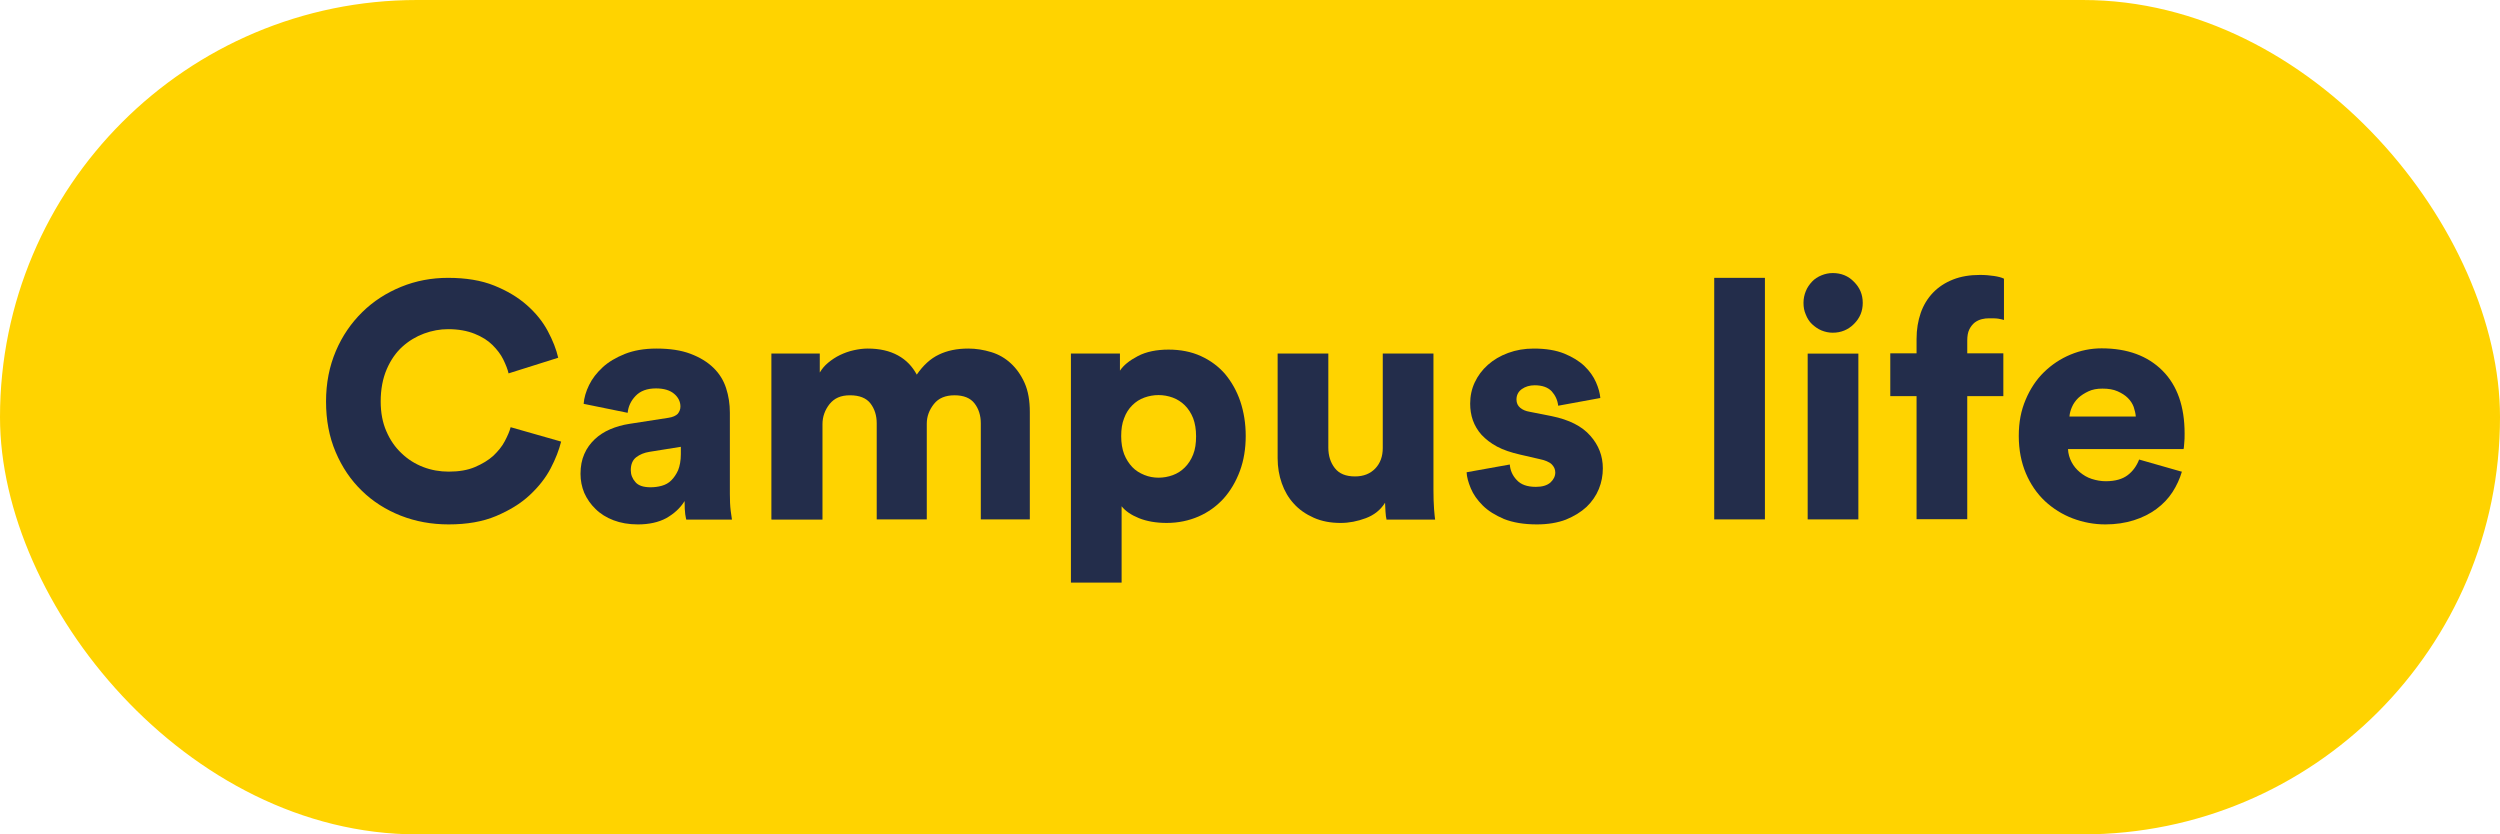 <svg viewBox="0 0 119.85 40" xmlns="http://www.w3.org/2000/svg"><rect fill="#ffd300" height="40" rx="20" width="119.85"/><g fill="#232d4b"><path d="m21.51 25.14c-.82 0-1.59-.14-2.3-.42s-1.34-.68-1.86-1.19c-.53-.51-.95-1.13-1.26-1.86s-.46-1.53-.46-2.42.16-1.69.47-2.42.74-1.35 1.27-1.87 1.15-.92 1.86-1.21 1.46-.43 2.25-.43c.85 0 1.59.12 2.21.37s1.14.56 1.57.94.76.79 1 1.24.41.88.5 1.28l-2.38.75c-.04-.19-.13-.41-.25-.66s-.3-.48-.52-.7-.51-.4-.86-.54-.77-.22-1.27-.22c-.38 0-.77.07-1.15.21s-.73.35-1.04.63-.56.64-.75 1.08-.29.96-.29 1.55c0 .53.09 1.01.27 1.42.18.42.42.77.73 1.06.3.29.65.51 1.04.66s.8.22 1.22.22c.49 0 .91-.07 1.26-.22s.65-.33.88-.54c.23-.22.42-.45.55-.7s.23-.47.28-.67l2.42.69c-.1.4-.26.82-.5 1.28s-.58.89-1.01 1.29-.97.73-1.61 1-1.4.4-2.27.4z"/><path d="m27.83 22.71c0-.35.06-.67.18-.94.12-.28.29-.51.5-.71s.46-.36.74-.48.59-.21.92-.26l1.87-.29c.21-.03.36-.1.45-.19.08-.1.13-.21.13-.35 0-.23-.1-.44-.3-.61s-.49-.26-.87-.26c-.43 0-.75.12-.98.36s-.35.51-.38.81l-2.11-.43c.02-.29.11-.59.26-.9s.37-.59.65-.85.64-.47 1.06-.64c.43-.17.93-.26 1.52-.26.64 0 1.18.08 1.63.25s.81.39 1.1.67.49.61.61.98.18.76.18 1.17v3.89c0 .31.01.58.04.82.03.23.05.37.06.42h-2.19s-.03-.12-.05-.26-.03-.35-.03-.63c-.21.34-.51.61-.88.82-.37.2-.83.3-1.36.3-.44 0-.83-.07-1.17-.2s-.63-.31-.86-.54c-.23-.22-.41-.48-.54-.77-.12-.29-.18-.59-.18-.91zm3.35.65c.18 0 .36-.02.54-.07s.33-.13.46-.26.24-.29.33-.49c.08-.2.13-.46.13-.77v-.35l-1.5.24c-.26.04-.47.13-.64.26s-.26.34-.26.62c0 .21.07.4.22.57.14.17.39.25.73.25z"/><path d="m36.98 24.9v-7.95h2.32v.91c.1-.17.23-.33.4-.47s.36-.27.57-.37.43-.18.66-.23.45-.08.66-.08c.58 0 1.06.11 1.46.33s.69.53.9.92c.31-.45.66-.77 1.06-.96.39-.19.86-.29 1.41-.29.37 0 .74.06 1.1.17s.67.29.94.54.49.56.66.94.25.85.25 1.39v5.15h-2.35v-4.61c0-.37-.1-.69-.3-.95s-.52-.39-.96-.39-.77.14-.99.42-.34.59-.34.94v4.59h-2.4v-4.61c0-.37-.1-.69-.3-.95s-.53-.39-.98-.39-.75.14-.98.42c-.22.28-.34.6-.34.96v4.58h-2.43z"/><path d="m51.34 27.94v-10.99h2.35v.82c.17-.26.46-.49.86-.7s.9-.31 1.47-.31 1.09.1 1.55.31.85.5 1.16.86c.31.37.56.81.73 1.31.17.51.26 1.06.26 1.66s-.09 1.17-.28 1.68-.45.95-.78 1.32c-.34.37-.74.66-1.2.86s-.97.31-1.53.31c-.51 0-.96-.08-1.33-.23s-.65-.34-.83-.57v3.66h-2.43zm6-7.03c0-.33-.05-.62-.14-.86-.1-.25-.23-.45-.4-.62s-.37-.29-.58-.37c-.22-.08-.45-.12-.68-.12s-.46.04-.68.12-.41.2-.58.37-.3.37-.39.62c-.1.25-.14.53-.14.86s.05.62.14.86c.1.25.23.45.39.62s.36.29.58.38.45.13.68.13.46-.04.68-.12.41-.2.58-.37.3-.37.4-.62.14-.54.14-.87z"/><path d="m66.47 24.9c-.02-.07-.04-.2-.05-.38s-.02-.32-.02-.42c-.21.34-.52.59-.92.74s-.8.23-1.21.23c-.48 0-.91-.08-1.29-.25s-.7-.39-.95-.67c-.26-.28-.45-.61-.58-.98s-.2-.77-.2-1.2v-5.02h2.43v4.51c0 .38.1.71.31.98s.53.4.97.4c.41 0 .73-.13.97-.38s.36-.58.36-.98v-4.53h2.43v6.53c0 .36.01.67.03.94.02.26.04.42.05.49h-2.34z"/><path d="m72.38 22.27c.02.28.13.53.33.74.2.22.5.33.92.33.31 0 .54-.07.7-.21.15-.14.23-.3.23-.48 0-.15-.06-.28-.17-.39s-.32-.2-.62-.26l-.91-.21c-.43-.1-.79-.22-1.09-.38s-.54-.35-.74-.56c-.19-.21-.33-.45-.42-.7-.09-.26-.13-.52-.13-.8 0-.36.07-.7.22-1.02s.36-.6.63-.84.59-.43.97-.57.78-.21 1.23-.21c.58 0 1.06.08 1.46.24.39.16.72.36.97.6s.43.5.55.77.19.53.21.76l-2.02.37c-.03-.27-.14-.5-.31-.69-.18-.19-.45-.29-.82-.29-.23 0-.44.06-.61.18s-.26.29-.26.5c0 .17.06.3.18.4s.27.16.45.19l1.06.21c.83.17 1.45.48 1.85.94.4.45.6.97.6 1.56 0 .34-.06.67-.19.99s-.33.61-.59.86c-.27.25-.6.45-.99.61-.39.15-.86.23-1.39.23-.63 0-1.15-.09-1.58-.26-.42-.18-.76-.39-1.02-.65s-.45-.53-.57-.82-.19-.54-.2-.77l2.06-.37z"/><path d="m82.18 24.9v-11.58h2.43v11.58z"/><path d="m86.46 14.51c0-.19.04-.38.11-.55.07-.18.18-.33.3-.46s.28-.23.45-.3.35-.11.54-.11c.41 0 .75.14 1.02.42.28.28.42.61.42 1.01s-.14.73-.42 1.01-.62.42-1.02.42c-.19 0-.37-.04-.54-.11s-.32-.18-.45-.3-.23-.28-.3-.46c-.08-.18-.11-.36-.11-.55zm.2 10.39v-7.95h2.43v7.95z"/><path d="m94.31 18.99v5.9h-2.43v-5.9h-1.26v-2.05h1.26v-.69c0-.46.07-.87.2-1.25.13-.37.33-.7.59-.97s.58-.48.96-.63.81-.22 1.29-.22c.25 0 .47.02.67.05s.36.07.48.13v1.98c-.06-.02-.15-.04-.26-.06s-.26-.02-.46-.02c-.11 0-.22.01-.34.04s-.23.08-.34.16c-.1.08-.19.19-.26.33s-.1.32-.1.54v.61h1.73v2.05z"/><path d="m104.6 22.61c-.1.34-.25.67-.45.98s-.46.58-.77.81-.67.41-1.08.54-.87.2-1.37.2c-.54 0-1.07-.1-1.57-.29s-.94-.47-1.33-.83c-.38-.36-.69-.81-.91-1.33s-.34-1.12-.34-1.79.11-1.22.33-1.74.51-.96.88-1.32.79-.64 1.27-.84.98-.3 1.49-.3c1.24 0 2.21.36 2.92 1.07s1.06 1.72 1.06 3.01c0 .17 0 .33-.02.49-.01.15-.02.24-.03.26h-5.54c.01.22.07.43.17.62s.23.35.4.49.35.25.57.32.44.11.67.11c.45 0 .8-.1 1.05-.29s.43-.44.55-.75l2.03.58zm-2.21-2.64c-.01-.15-.05-.3-.1-.46-.06-.16-.15-.3-.28-.43s-.29-.23-.49-.32-.44-.13-.73-.13c-.26 0-.48.04-.67.13s-.35.19-.49.32c-.13.13-.23.27-.3.43s-.11.31-.12.46z"/></g></svg>
